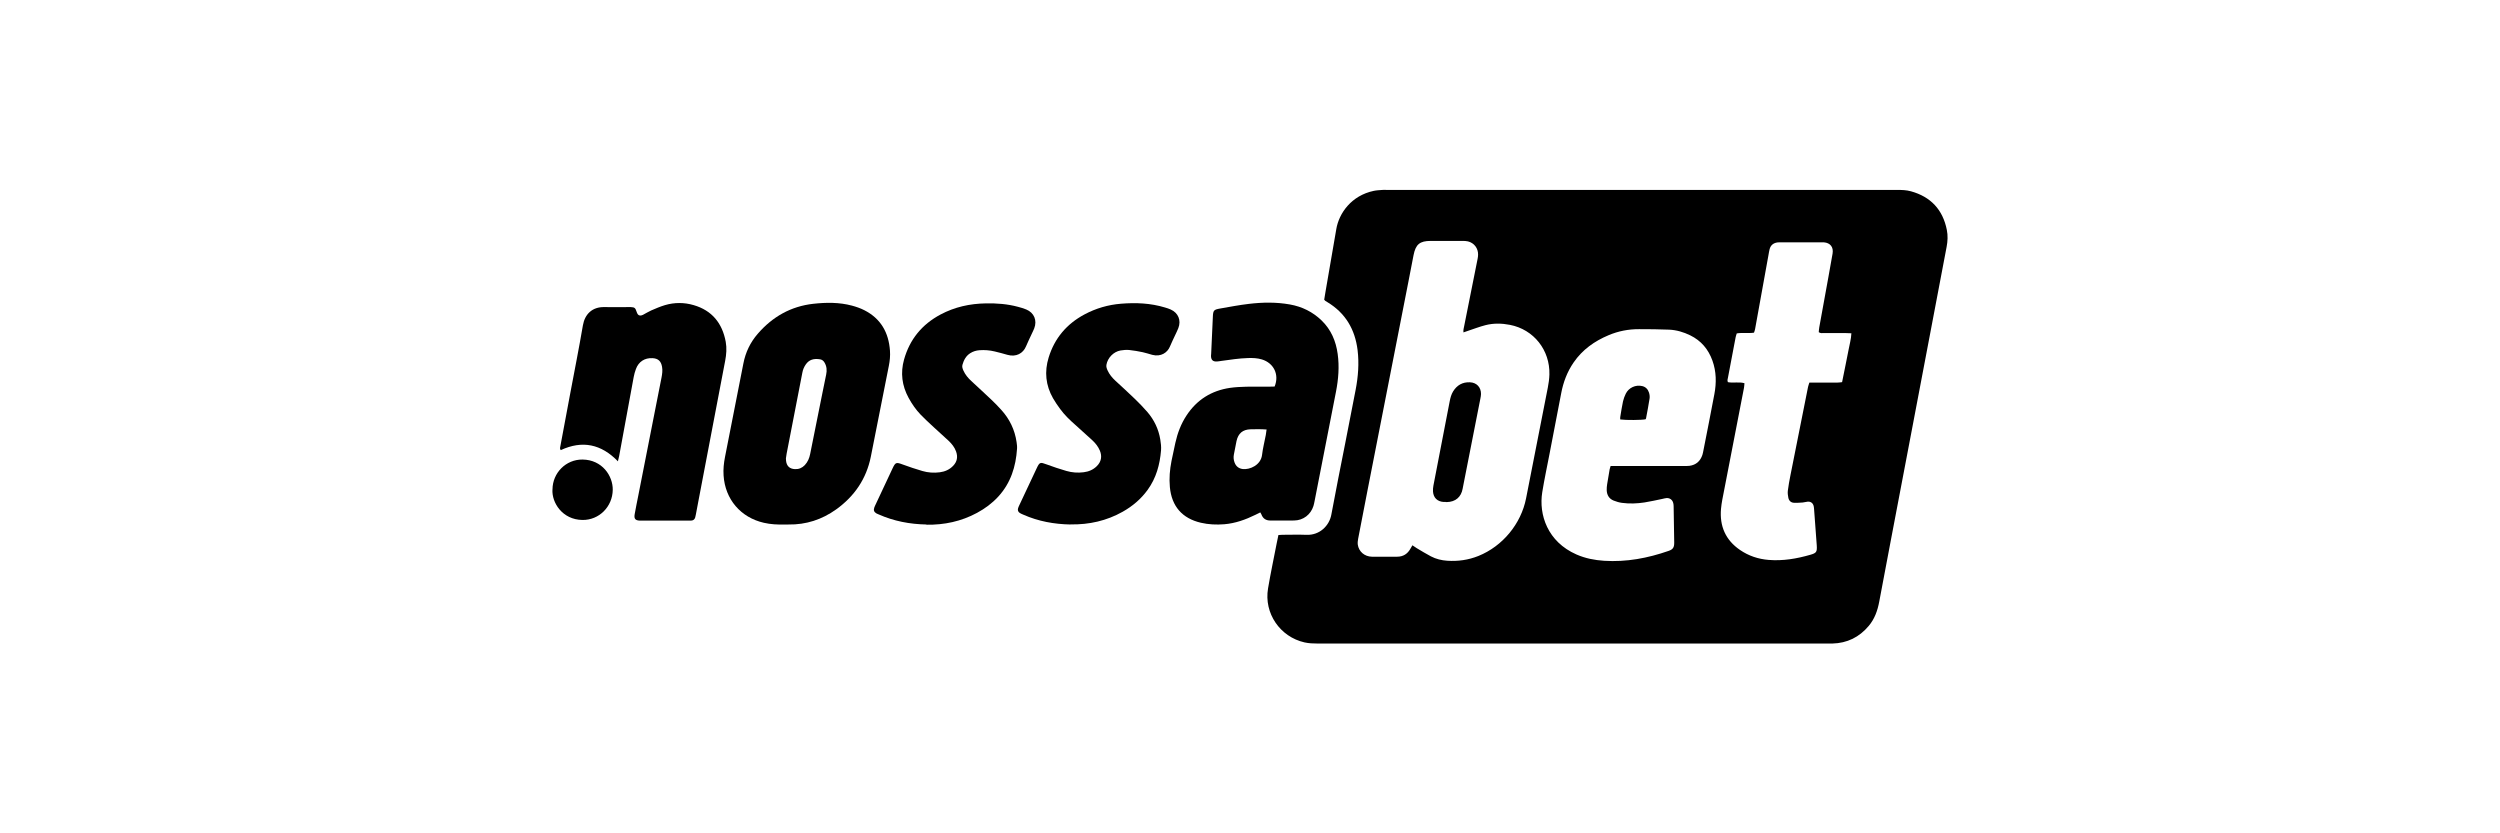 <?xml version="1.0" encoding="UTF-8"?>
<svg id="Warstwa_1" xmlns="http://www.w3.org/2000/svg" width="600" height="200" viewBox="0 0 600 200">
  <path d="M317.81,71.92c.1-.61.2-1.25.31-1.9.86-5.01,1.74-10.02,2.59-15.03.64-3.8,3.6-8.06,9.02-9.19.68-.14,1.39-.16,2.09-.22.3-.03.61,0,.92,0,40.83,0,81.66,0,122.49,0,1.14,0,2.28.02,3.39.33,4.78,1.32,7.66,4.43,8.62,9.27.27,1.33.21,2.71-.05,4.06-1.3,6.85-2.6,13.7-3.9,20.54-1.46,7.67-2.91,15.33-4.37,23-1.71,9-3.43,18-5.14,27-.93,4.87-1.86,9.73-2.76,14.6-.4,2.15-1.1,4.15-2.53,5.85-2.27,2.7-5.17,4.13-8.71,4.22-.26,0-.53,0-.79,0-40.92,0-81.84,0-122.76,0-1.05,0-2.1-.04-3.14-.27-5.88-1.33-9.77-7-8.76-12.95.61-3.63,1.38-7.23,2.08-10.85.12-.64.27-1.28.41-1.97.34-.02.64-.06.94-.06,1.93,0,3.86-.07,5.79.01,3.19.13,5.49-2.21,5.97-4.84,1.05-5.73,2.22-11.45,3.34-17.17.83-4.26,1.67-8.52,2.49-12.78.61-3.16.86-6.35.47-9.55-.61-4.95-2.89-8.86-7.21-11.48-.19-.11-.37-.23-.56-.35-.04-.02-.06-.06-.23-.25ZM351.23,79.77c-.07-.58.08-1.04.17-1.5,1.07-5.37,2.15-10.75,3.22-16.12.07-.34.12-.69.12-1.04.03-1.53-.95-2.82-2.44-3.18-.42-.1-.87-.11-1.3-.11-2.54,0-5.09,0-7.63,0-2.62,0-3.61.82-4.12,3.43-.41,2.06-.79,4.13-1.2,6.2-1.56,7.96-3.12,15.92-4.68,23.88-1.72,8.78-3.44,17.55-5.16,26.33-.76,3.87-1.51,7.75-2.25,11.62-.09.47-.15.97-.09,1.43.24,1.68,1.63,2.87,3.39,2.9,2.02.03,4.04,0,6.05,0,1.46,0,2.5-.67,3.2-1.93.14-.26.3-.51.47-.81.39.26.7.49,1.04.69,1.13.67,2.25,1.36,3.41,1.97,1.22.64,2.55.96,3.92,1.05,2.57.17,5.07-.18,7.48-1.15,5.79-2.34,10.22-7.68,11.43-13.82,1.75-8.86,3.49-17.72,5.22-26.59.2-1.03.35-2.08.38-3.13.16-5.87-3.76-10.81-9.46-11.92-1.95-.38-3.94-.43-5.88.07-1.44.37-2.83.91-4.25,1.38-.32.11-.64.22-1.04.36ZM386.56,111.84c.58,0,1.06,0,1.54,0,5.31,0,10.61,0,15.92,0,.48,0,.97.02,1.44-.04,1.6-.21,2.62-1.13,3.12-2.64.12-.37.18-.77.26-1.15.88-4.47,1.77-8.94,2.61-13.42.51-2.71.48-5.41-.47-8.05-.98-2.72-2.71-4.78-5.33-6.06-1.6-.78-3.28-1.28-5.05-1.36-2.41-.11-4.82-.11-7.23-.12-2.53-.01-4.97.46-7.31,1.45-3.38,1.42-6.28,3.47-8.39,6.54-1.54,2.24-2.48,4.72-2.98,7.38-.93,4.87-1.87,9.73-2.81,14.59-.59,3.06-1.24,6.1-1.74,9.17-.87,5.39,1.26,11.9,8.22,14.95,2.12.93,4.35,1.36,6.63,1.51,5.34.34,10.48-.63,15.49-2.38,1.04-.36,1.34-.84,1.33-2-.04-2.89-.09-5.79-.14-8.68,0-.26-.03-.53-.09-.78-.19-.8-.83-1.27-1.64-1.21-.35.03-.69.14-1.03.21-1.42.29-2.83.62-4.25.84-1.78.27-3.58.34-5.37.1-.69-.09-1.37-.29-2.02-.55-1.09-.44-1.61-1.32-1.66-2.47-.02-.48.03-.96.1-1.44.18-1.21.4-2.42.61-3.63.04-.21.12-.41.23-.77ZM436.5,79.7c.04-.35.05-.74.12-1.12.73-4.06,1.48-8.11,2.21-12.16.34-1.85.68-3.71.99-5.57.26-1.54-.55-2.57-2.09-2.69-.22-.02-.44,0-.66,0-3.2,0-6.4,0-9.61,0-.31,0-.62-.01-.92.03-.96.15-1.6.68-1.84,1.64-.11.42-.17.86-.25,1.29-1.08,5.95-2.15,11.91-3.23,17.86-.05.29-.17.57-.26.86-1.39.21-2.76-.06-4.14.18-.09.31-.2.59-.26.88-.15.73-.28,1.46-.42,2.2-.47,2.5-.96,4.99-1.42,7.49-.07.36-.23.75-.02,1.13,1.32.26,2.64-.13,3.97.25-.04.4-.05.75-.11,1.09-1.59,8.22-3.2,16.44-4.78,24.66-.28,1.46-.61,2.93-.74,4.41-.36,4.13,1.08,7.48,4.56,9.86,2.07,1.42,4.38,2.19,6.88,2.39,3.42.28,6.73-.29,9.99-1.23,1.47-.42,1.65-.68,1.55-2.26-.2-2.89-.42-5.77-.64-8.66-.02-.26-.04-.53-.1-.78-.18-.72-.7-1.11-1.45-1.05-.39.03-.77.17-1.17.2-.7.05-1.4.1-2.09.07-.74-.03-1.23-.49-1.37-1.21-.11-.55-.19-1.14-.12-1.69.15-1.22.37-2.42.61-3.63,1.4-7.1,2.82-14.19,4.24-21.28.07-.33.2-.65.32-1.04.5,0,.94,0,1.37,0,1.8,0,3.6,0,5.39,0,.34,0,.68-.06,1.09-.1.27-1.34.53-2.63.79-3.91.26-1.29.53-2.58.77-3.87.23-1.28.61-2.54.67-3.95-.49-.02-.92-.05-1.35-.05-1.75,0-3.51,0-5.26,0-.38,0-.79.09-1.21-.21Z"/>
  <path d="M188.06,125.88c-1.43.04-3.09-.03-4.73-.41-5.57-1.27-9.3-5.64-9.67-11.35-.1-1.5.05-2.97.34-4.44,1.48-7.48,2.96-14.96,4.41-22.44.52-2.7,1.66-5.07,3.45-7.13,3.53-4.09,7.96-6.6,13.33-7.2,3.09-.34,6.22-.38,9.28.44,1.01.27,2.02.62,2.95,1.09,3.97,2.01,5.86,5.37,6.17,9.71.09,1.23-.03,2.46-.27,3.66-1.43,7.26-2.86,14.53-4.32,21.79-1.07,5.32-3.93,9.5-8.31,12.65-3.42,2.45-7.23,3.7-11.46,3.63-.31,0-.61,0-1.16,0ZM188.62,109.93c.01.29.02.46.03.64.14,1.29.87,1.97,2.15,2.02.93.04,1.71-.29,2.35-.96.71-.76,1.09-1.66,1.29-2.68.94-4.77,1.91-9.53,2.87-14.29.32-1.59.64-3.18.97-4.76.22-1.03.14-2-.41-2.91-.24-.4-.57-.67-1.03-.75-1.56-.26-2.68.09-3.47,1.25-.4.59-.67,1.21-.8,1.92-1.25,6.49-2.52,12.98-3.78,19.47-.07.39-.12.78-.16,1.06Z"/>
  <path d="M302.46,122.98c-.43.21-.78.39-1.13.56-2.38,1.17-4.84,2.06-7.5,2.28-1.89.15-3.77.07-5.62-.36-4.49-1.05-7.01-3.95-7.44-8.55-.2-2.11-.02-4.2.39-6.28.29-1.46.6-2.92.93-4.37.52-2.33,1.35-4.53,2.67-6.54,2.48-3.78,5.98-5.97,10.43-6.63,1.29-.19,2.62-.24,3.93-.28,1.84-.04,3.68,0,5.52-.01.43,0,.87-.02,1.27-.03,1.18-2.9-.24-5.66-3.07-6.51-1.06-.32-2.16-.36-3.26-.33-2.2.06-4.36.41-6.53.7-.35.05-.69.12-1.04.13-.93.04-1.36-.39-1.37-1.35,0-.17.03-.35.04-.52.13-2.93.26-5.87.4-8.8.07-1.61.19-1.77,1.78-2.05,2.29-.4,4.57-.84,6.88-1.11,3.27-.39,6.56-.44,9.82.14,2.93.52,5.49,1.78,7.63,3.85,2.27,2.2,3.43,4.95,3.85,8.03.42,3.03.18,6.04-.4,9.03-1.7,8.78-3.43,17.55-5.15,26.32-.08.39-.15.78-.27,1.15-.65,2.06-2.45,3.44-4.61,3.47-1.88.03-3.77,0-5.66.01-1.1.01-1.84-.44-2.22-1.48-.04-.12-.12-.22-.26-.47ZM303.98,103.08c-1.38-.1-2.6-.08-3.82-.05-1.9.05-2.99.96-3.4,2.84-.23,1.07-.41,2.15-.63,3.23-.13.67-.06,1.32.18,1.94.34.89,1.01,1.42,1.96,1.53,1.69.2,4.33-.95,4.62-3.38.19-1.61.6-3.18.9-4.78.07-.38.11-.77.19-1.33Z"/>
  <path d="M148.31,110.73c-4.02-4.17-8.57-5.1-13.73-2.7-.29-.35-.14-.69-.08-1.01.79-4.22,1.58-8.45,2.37-12.67,1.02-5.43,2.1-10.85,3.03-16.29.46-2.64,2.22-4.43,5.17-4.36,1.97.05,3.95,0,5.92,0,.13,0,.26,0,.39,0,.93.05,1.09.19,1.39,1.08.08.24.17.5.33.69.27.32.71.34,1.21.09.66-.34,1.29-.75,1.97-1.05,1.08-.47,2.18-.94,3.31-1.28,2.28-.67,4.61-.67,6.89,0,4.4,1.28,6.86,4.33,7.69,8.78.28,1.53.16,3.06-.13,4.58-2.13,11.2-4.27,22.4-6.41,33.59-.21,1.08-.4,2.15-.61,3.23-.05.26-.1.52-.17.77-.14.47-.45.74-.95.76-.22,0-.44.01-.66.01-3.77,0-7.54,0-11.32,0-.13,0-.26,0-.39,0-1.06-.05-1.4-.45-1.21-1.53.26-1.47.56-2.93.85-4.39,1.28-6.54,2.57-13.08,3.86-19.62.58-2.93,1.14-5.85,1.73-8.77.17-.87.29-1.73.13-2.61-.24-1.36-.93-2-2.3-2.07-1.87-.1-3.33.85-3.97,2.61-.22.62-.42,1.25-.53,1.89-1.18,6.34-2.33,12.68-3.5,19.02-.07.37-.18.74-.3,1.25Z"/>
  <path d="M256.95,125.88c-3.94-.07-7.76-.76-11.38-2.37-.28-.12-.57-.24-.82-.4-.41-.26-.55-.67-.41-1.14.07-.25.19-.49.3-.73,1.4-2.98,2.79-5.96,4.2-8.93.66-1.4.84-1.42,2.33-.86,1.56.58,3.14,1.1,4.74,1.57,1.36.4,2.76.5,4.17.32,1.21-.15,2.28-.6,3.16-1.47,1.06-1.05,1.31-2.35.72-3.74-.42-.99-1.08-1.8-1.86-2.52-1.32-1.22-2.65-2.43-4-3.62-1.32-1.16-2.59-2.37-3.63-3.79-.62-.85-1.23-1.71-1.75-2.63-1.76-3.1-2.09-6.38-1.04-9.78,1.43-4.63,4.33-8.05,8.6-10.33,2.75-1.47,5.68-2.32,8.78-2.57,3.57-.29,7.1-.14,10.55.91.46.14.93.28,1.36.48,1.82.81,2.56,2.61,1.83,4.47-.22.57-.5,1.12-.76,1.68-.42.92-.88,1.82-1.26,2.75-.58,1.42-2.14,2.53-4.24,1.98-.76-.2-1.51-.47-2.28-.63-1.07-.22-2.15-.42-3.24-.53-.69-.07-1.41,0-2.09.11-1.69.3-3.11,1.78-3.39,3.46-.08.5.11.96.31,1.39.43.93,1.08,1.7,1.82,2.39,1.54,1.43,3.11,2.84,4.62,4.31,1.07,1.04,2.12,2.1,3.09,3.23,1.63,1.9,2.68,4.11,3.09,6.59.14.86.25,1.75.18,2.61-.28,3.41-1.16,6.64-3.21,9.47-1.6,2.21-3.62,3.92-5.98,5.25-3.88,2.19-8.07,3.12-12.5,3.05Z"/>
  <path d="M222.36,125.88c-3.99-.07-7.84-.8-11.5-2.43-.16-.07-.33-.13-.48-.21-.61-.34-.78-.78-.55-1.43.1-.29.24-.56.37-.84,1.34-2.86,2.68-5.72,4.02-8.57.69-1.47.88-1.5,2.41-.93,1.56.58,3.15,1.1,4.74,1.57,1.36.4,2.76.49,4.17.31,1.25-.16,2.36-.65,3.24-1.58.95-1,1.13-2.14.68-3.41-.36-1.01-1.02-1.84-1.79-2.57-1.18-1.11-2.4-2.18-3.59-3.28-1.06-.98-2.13-1.96-3.13-3-1.16-1.21-2.1-2.58-2.9-4.05-1.58-2.91-1.97-5.97-1.08-9.16,1.36-4.86,4.31-8.45,8.76-10.82,3.4-1.81,7.05-2.61,10.88-2.67,2.6-.05,5.17.14,7.69.82.68.18,1.36.37,2,.64,1.89.78,2.66,2.63,1.91,4.55-.17.45-.4.88-.6,1.32-.46,1-.95,1.98-1.37,2.99-.68,1.65-2.35,2.63-4.45,2.03-1.01-.29-2.03-.57-3.05-.81-1.2-.29-2.42-.39-3.66-.3-.8.06-1.54.28-2.23.72-1.03.66-1.54,1.65-1.86,2.77-.14.49.03.95.23,1.4.44.98,1.11,1.78,1.89,2.5,1.57,1.47,3.17,2.91,4.72,4.39.86.81,1.69,1.66,2.48,2.54,2,2.2,3.24,4.77,3.67,7.73.07.52.15,1.05.11,1.57-.28,4.32-1.52,8.26-4.51,11.52-1.47,1.6-3.19,2.87-5.1,3.9-3.8,2.05-7.87,2.91-12.16,2.84Z"/>
  <path d="M132.6,117.46c.02-3.96,3.22-7.21,7.2-7.17,4.72.05,7.31,3.92,7.26,7.27-.06,4.05-3.27,7.29-7.29,7.23-4.82-.07-7.38-4.18-7.18-7.32Z"/>
  <path d="M346.98,120.47c-.18,0-.35.01-.53,0-1.5-.11-2.42-1-2.53-2.5-.03-.47.01-.96.1-1.43,1.3-6.75,2.61-13.5,3.91-20.24.16-.82.37-1.63.81-2.35.92-1.5,2.26-2.28,4.05-2.2,1.61.07,2.67,1.2,2.65,2.82,0,.35-.08.69-.14,1.04-1.38,7.04-2.77,14.09-4.16,21.13-.03.17-.07.34-.1.52-.35,2.04-1.73,3.2-3.81,3.24-.09,0-.18,0-.26,0h0Z"/>
  <path d="M394.93,100.63c-.94.2-4.62.23-6.07.04,0-.19-.04-.39,0-.59.21-1.25.39-2.5.66-3.74.14-.63.38-1.26.66-1.84.71-1.46,2.38-2.22,3.96-1.84.84.2,1.37.78,1.62,1.57.14.44.21.96.14,1.41-.24,1.6-.56,3.18-.85,4.77-.01.08-.08.15-.13.23Z"/>
</svg>